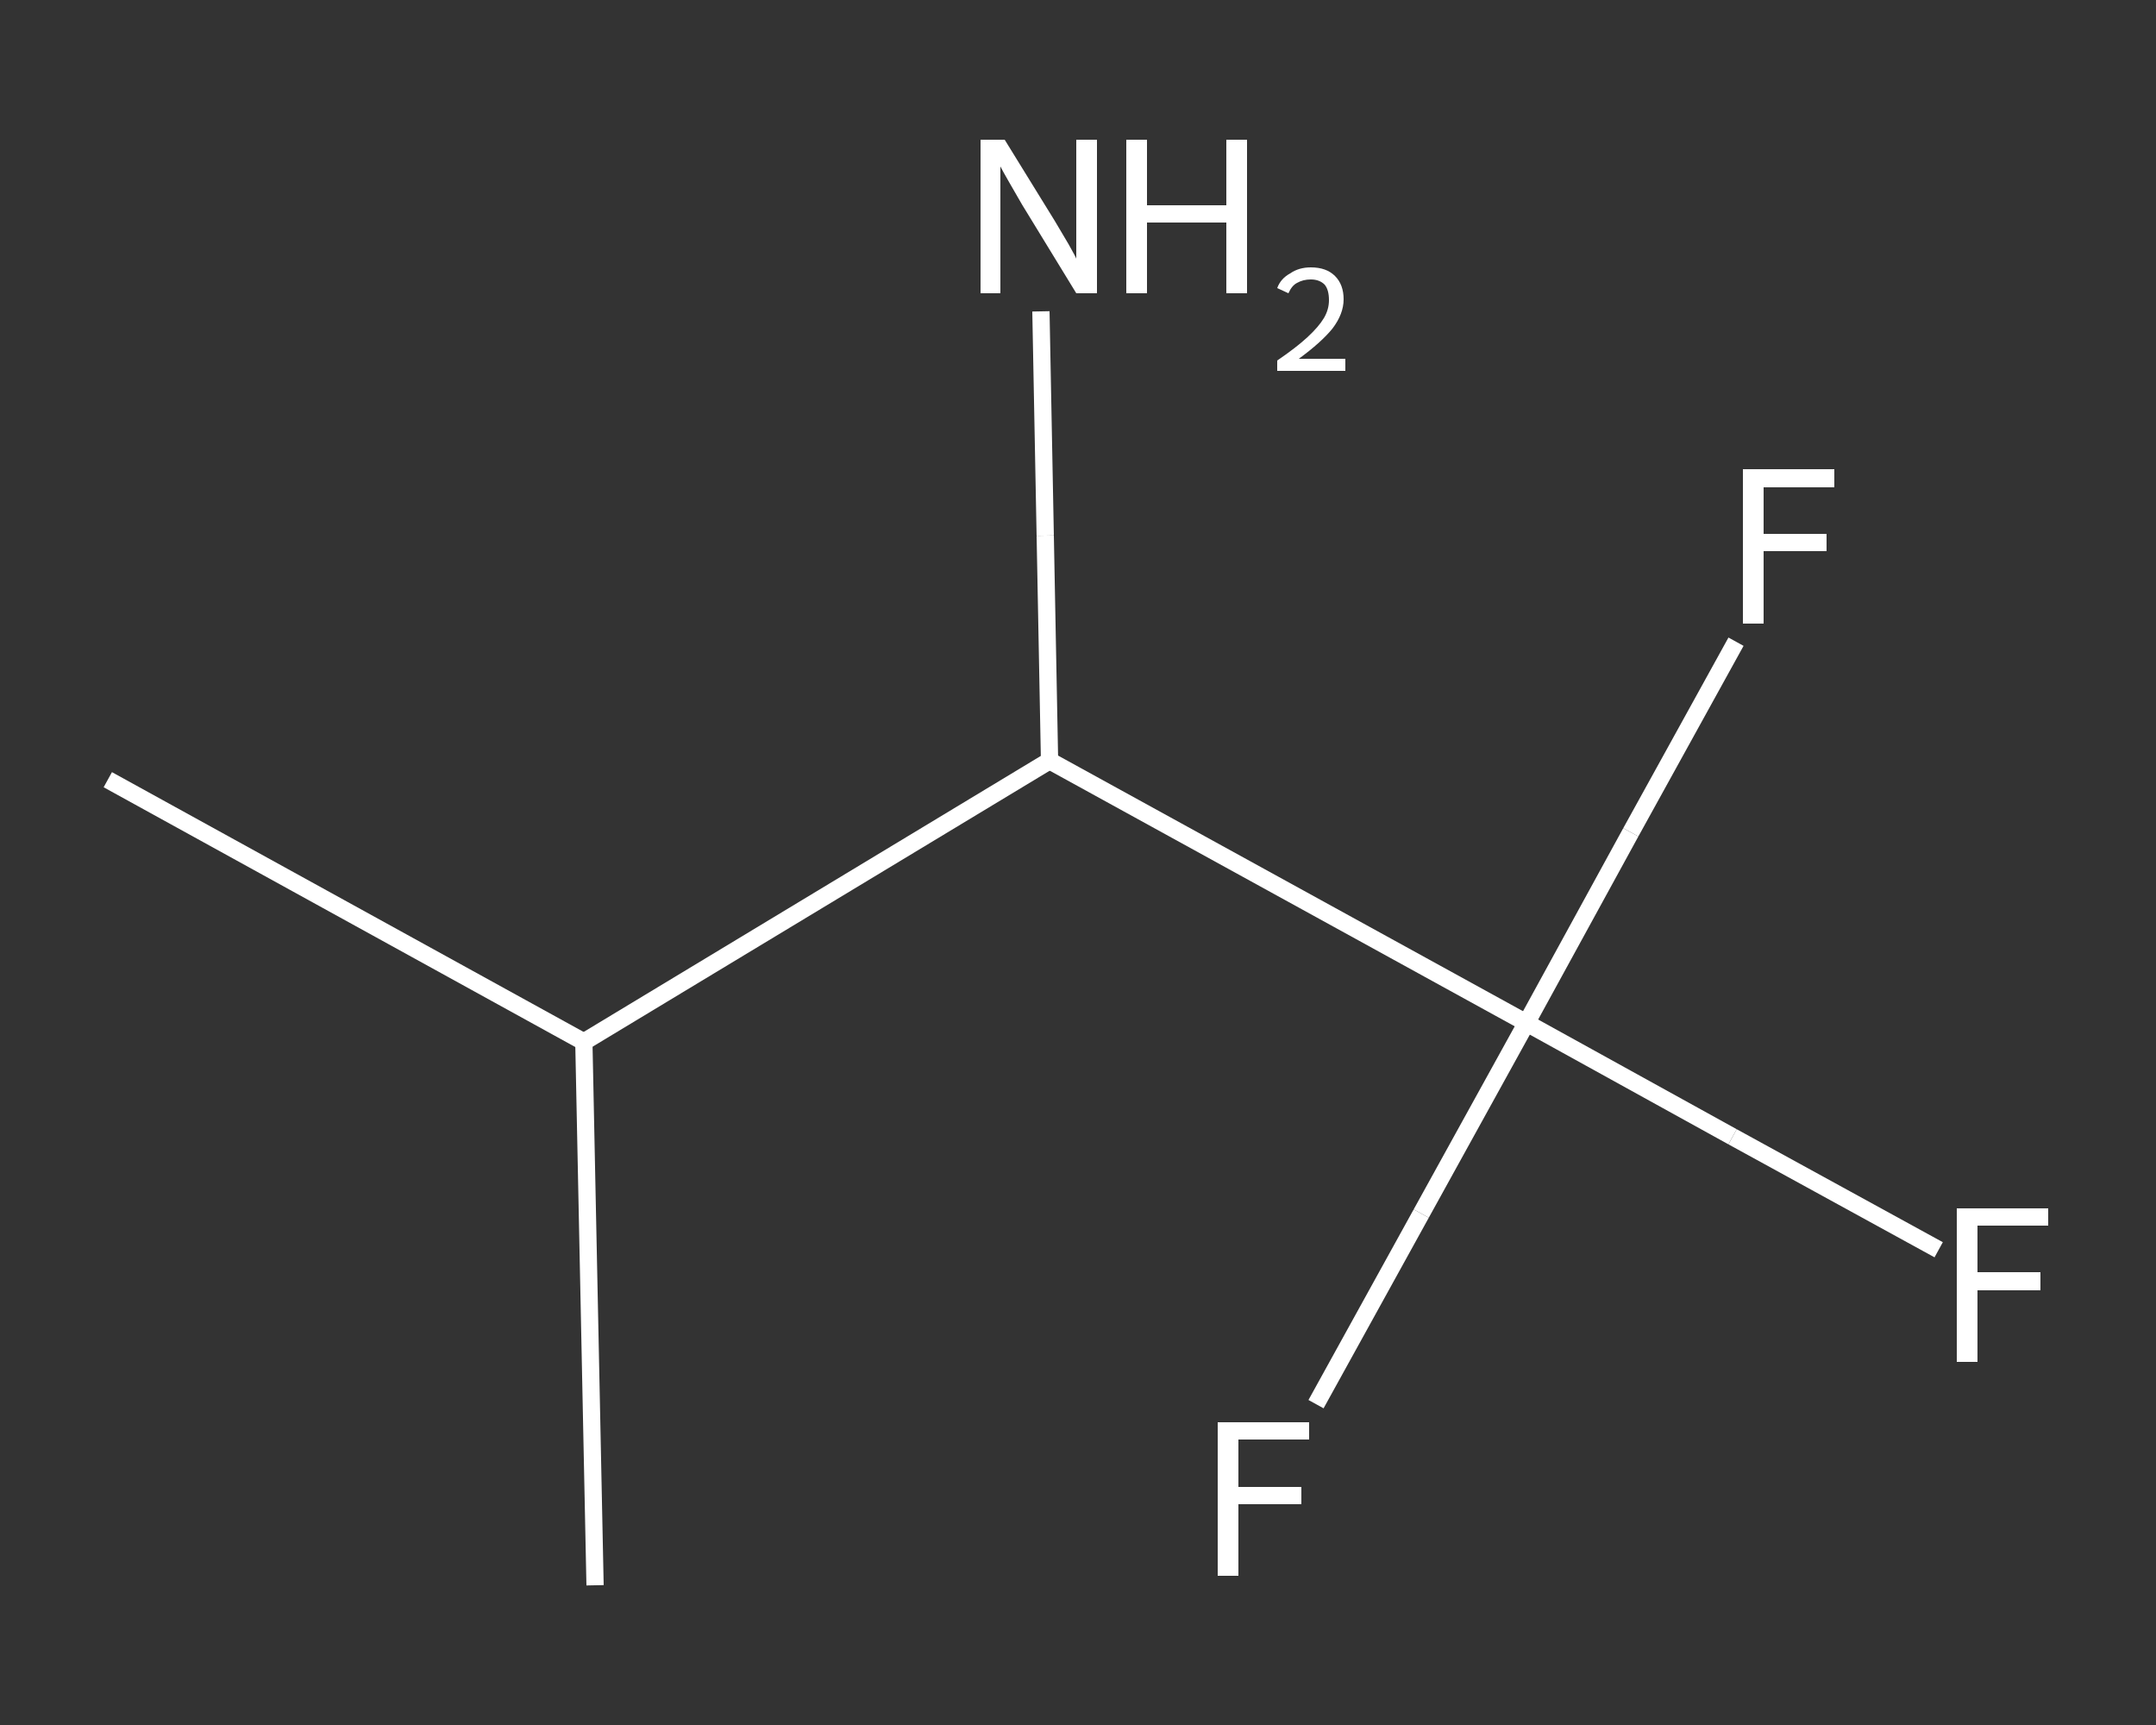 <?xml version='1.0' encoding='iso-8859-1'?>
<svg version='1.1' baseProfile='full'
              xmlns='http://www.w3.org/2000/svg'
                      xmlns:rdkit='http://www.rdkit.org/xml'
                      xmlns:xlink='http://www.w3.org/1999/xlink'
                  xml:space='preserve'
width='250px' height='200px' viewBox='0 0 250 200'>
<rect x="0" y="0" width="250" height="200" fill="#333333" stroke="none"/>
<!-- END OF HEADER -->
<rect style='opacity:1.0;fill:transparent;stroke:none' width='250.0' height='200.0' x='0.0' y='0.0'> </rect>
<path class='bond-0 atom-0 atom-1' d='M 12.5,90.4 L 67.7,120.8' style='fill:none;fill-rule:evenodd;stroke:#FFFFFF;stroke-width:2.0px;stroke-linecap:butt;stroke-linejoin:miter;stroke-opacity:1' />
<path class='bond-1 atom-1 atom-2' d='M 67.7,120.8 L 69.0,183.8' style='fill:none;fill-rule:evenodd;stroke:#FFFFFF;stroke-width:2.0px;stroke-linecap:butt;stroke-linejoin:miter;stroke-opacity:1' />
<path class='bond-2 atom-1 atom-3' d='M 67.7,120.8 L 121.7,88.2' style='fill:none;fill-rule:evenodd;stroke:#FFFFFF;stroke-width:2.0px;stroke-linecap:butt;stroke-linejoin:miter;stroke-opacity:1' />
<path class='bond-3 atom-3 atom-4' d='M 121.7,88.2 L 121.2,62.1' style='fill:none;fill-rule:evenodd;stroke:#FFFFFF;stroke-width:2.0px;stroke-linecap:butt;stroke-linejoin:miter;stroke-opacity:1' />
<path class='bond-3 atom-3 atom-4' d='M 121.2,62.1 L 120.7,36.1' style='fill:none;fill-rule:evenodd;stroke:#FFFFFF;stroke-width:2.0px;stroke-linecap:butt;stroke-linejoin:miter;stroke-opacity:1' />
<path class='bond-4 atom-3 atom-5' d='M 121.7,88.2 L 177.0,118.6' style='fill:none;fill-rule:evenodd;stroke:#FFFFFF;stroke-width:2.0px;stroke-linecap:butt;stroke-linejoin:miter;stroke-opacity:1' />
<path class='bond-5 atom-5 atom-6' d='M 177.0,118.6 L 200.9,131.8' style='fill:none;fill-rule:evenodd;stroke:#FFFFFF;stroke-width:2.0px;stroke-linecap:butt;stroke-linejoin:miter;stroke-opacity:1' />
<path class='bond-5 atom-5 atom-6' d='M 200.9,131.8 L 224.8,144.9' style='fill:none;fill-rule:evenodd;stroke:#FFFFFF;stroke-width:2.0px;stroke-linecap:butt;stroke-linejoin:miter;stroke-opacity:1' />
<path class='bond-6 atom-5 atom-7' d='M 177.0,118.6 L 189.1,96.5' style='fill:none;fill-rule:evenodd;stroke:#FFFFFF;stroke-width:2.0px;stroke-linecap:butt;stroke-linejoin:miter;stroke-opacity:1' />
<path class='bond-6 atom-5 atom-7' d='M 189.1,96.5 L 201.3,74.4' style='fill:none;fill-rule:evenodd;stroke:#FFFFFF;stroke-width:2.0px;stroke-linecap:butt;stroke-linejoin:miter;stroke-opacity:1' />
<path class='bond-7 atom-5 atom-8' d='M 177.0,118.6 L 164.8,140.7' style='fill:none;fill-rule:evenodd;stroke:#FFFFFF;stroke-width:2.0px;stroke-linecap:butt;stroke-linejoin:miter;stroke-opacity:1' />
<path class='bond-7 atom-5 atom-8' d='M 164.8,140.7 L 152.6,162.8' style='fill:none;fill-rule:evenodd;stroke:#FFFFFF;stroke-width:2.0px;stroke-linecap:butt;stroke-linejoin:miter;stroke-opacity:1' />
<path class='atom-4' d='M 116.5 16.2
L 122.3 25.6
Q 122.9 26.6, 123.9 28.3
Q 124.8 29.9, 124.8 30.0
L 124.8 16.2
L 127.2 16.2
L 127.2 34.0
L 124.8 34.0
L 118.5 23.7
Q 117.8 22.5, 117.0 21.1
Q 116.2 19.7, 116.0 19.3
L 116.0 34.0
L 113.7 34.0
L 113.7 16.2
L 116.5 16.2
' fill='#FFFFFF'/>
<path class='atom-4' d='M 130.6 16.2
L 133.0 16.2
L 133.0 23.8
L 142.2 23.8
L 142.2 16.2
L 144.6 16.2
L 144.6 34.0
L 142.2 34.0
L 142.2 25.8
L 133.0 25.8
L 133.0 34.0
L 130.6 34.0
L 130.6 16.2
' fill='#FFFFFF'/>
<path class='atom-4' d='M 148.1 33.4
Q 148.5 32.3, 149.6 31.7
Q 150.6 31.0, 152.0 31.0
Q 153.8 31.0, 154.8 32.0
Q 155.8 33.0, 155.8 34.7
Q 155.8 36.4, 154.5 38.1
Q 153.2 39.7, 150.6 41.6
L 156.0 41.6
L 156.0 43.0
L 148.1 43.0
L 148.1 41.8
Q 150.3 40.3, 151.6 39.1
Q 152.9 37.9, 153.5 36.9
Q 154.1 35.9, 154.1 34.8
Q 154.1 33.6, 153.6 33.0
Q 153.0 32.4, 152.0 32.4
Q 151.1 32.4, 150.4 32.8
Q 149.8 33.1, 149.4 34.0
L 148.1 33.4
' fill='#FFFFFF'/>
<path class='atom-6' d='M 226.9 140.1
L 237.5 140.1
L 237.5 142.1
L 229.3 142.1
L 229.3 147.5
L 236.6 147.5
L 236.6 149.6
L 229.3 149.6
L 229.3 157.9
L 226.9 157.9
L 226.9 140.1
' fill='#FFFFFF'/>
<path class='atom-7' d='M 202.1 54.4
L 212.7 54.4
L 212.7 56.5
L 204.5 56.5
L 204.5 61.9
L 211.8 61.9
L 211.8 63.9
L 204.5 63.9
L 204.5 72.3
L 202.1 72.3
L 202.1 54.4
' fill='#FFFFFF'/>
<path class='atom-8' d='M 141.2 164.9
L 151.8 164.9
L 151.8 166.9
L 143.6 166.9
L 143.6 172.4
L 150.9 172.4
L 150.9 174.4
L 143.6 174.4
L 143.6 182.7
L 141.2 182.7
L 141.2 164.9
' fill='#FFFFFF'/>
</svg>
